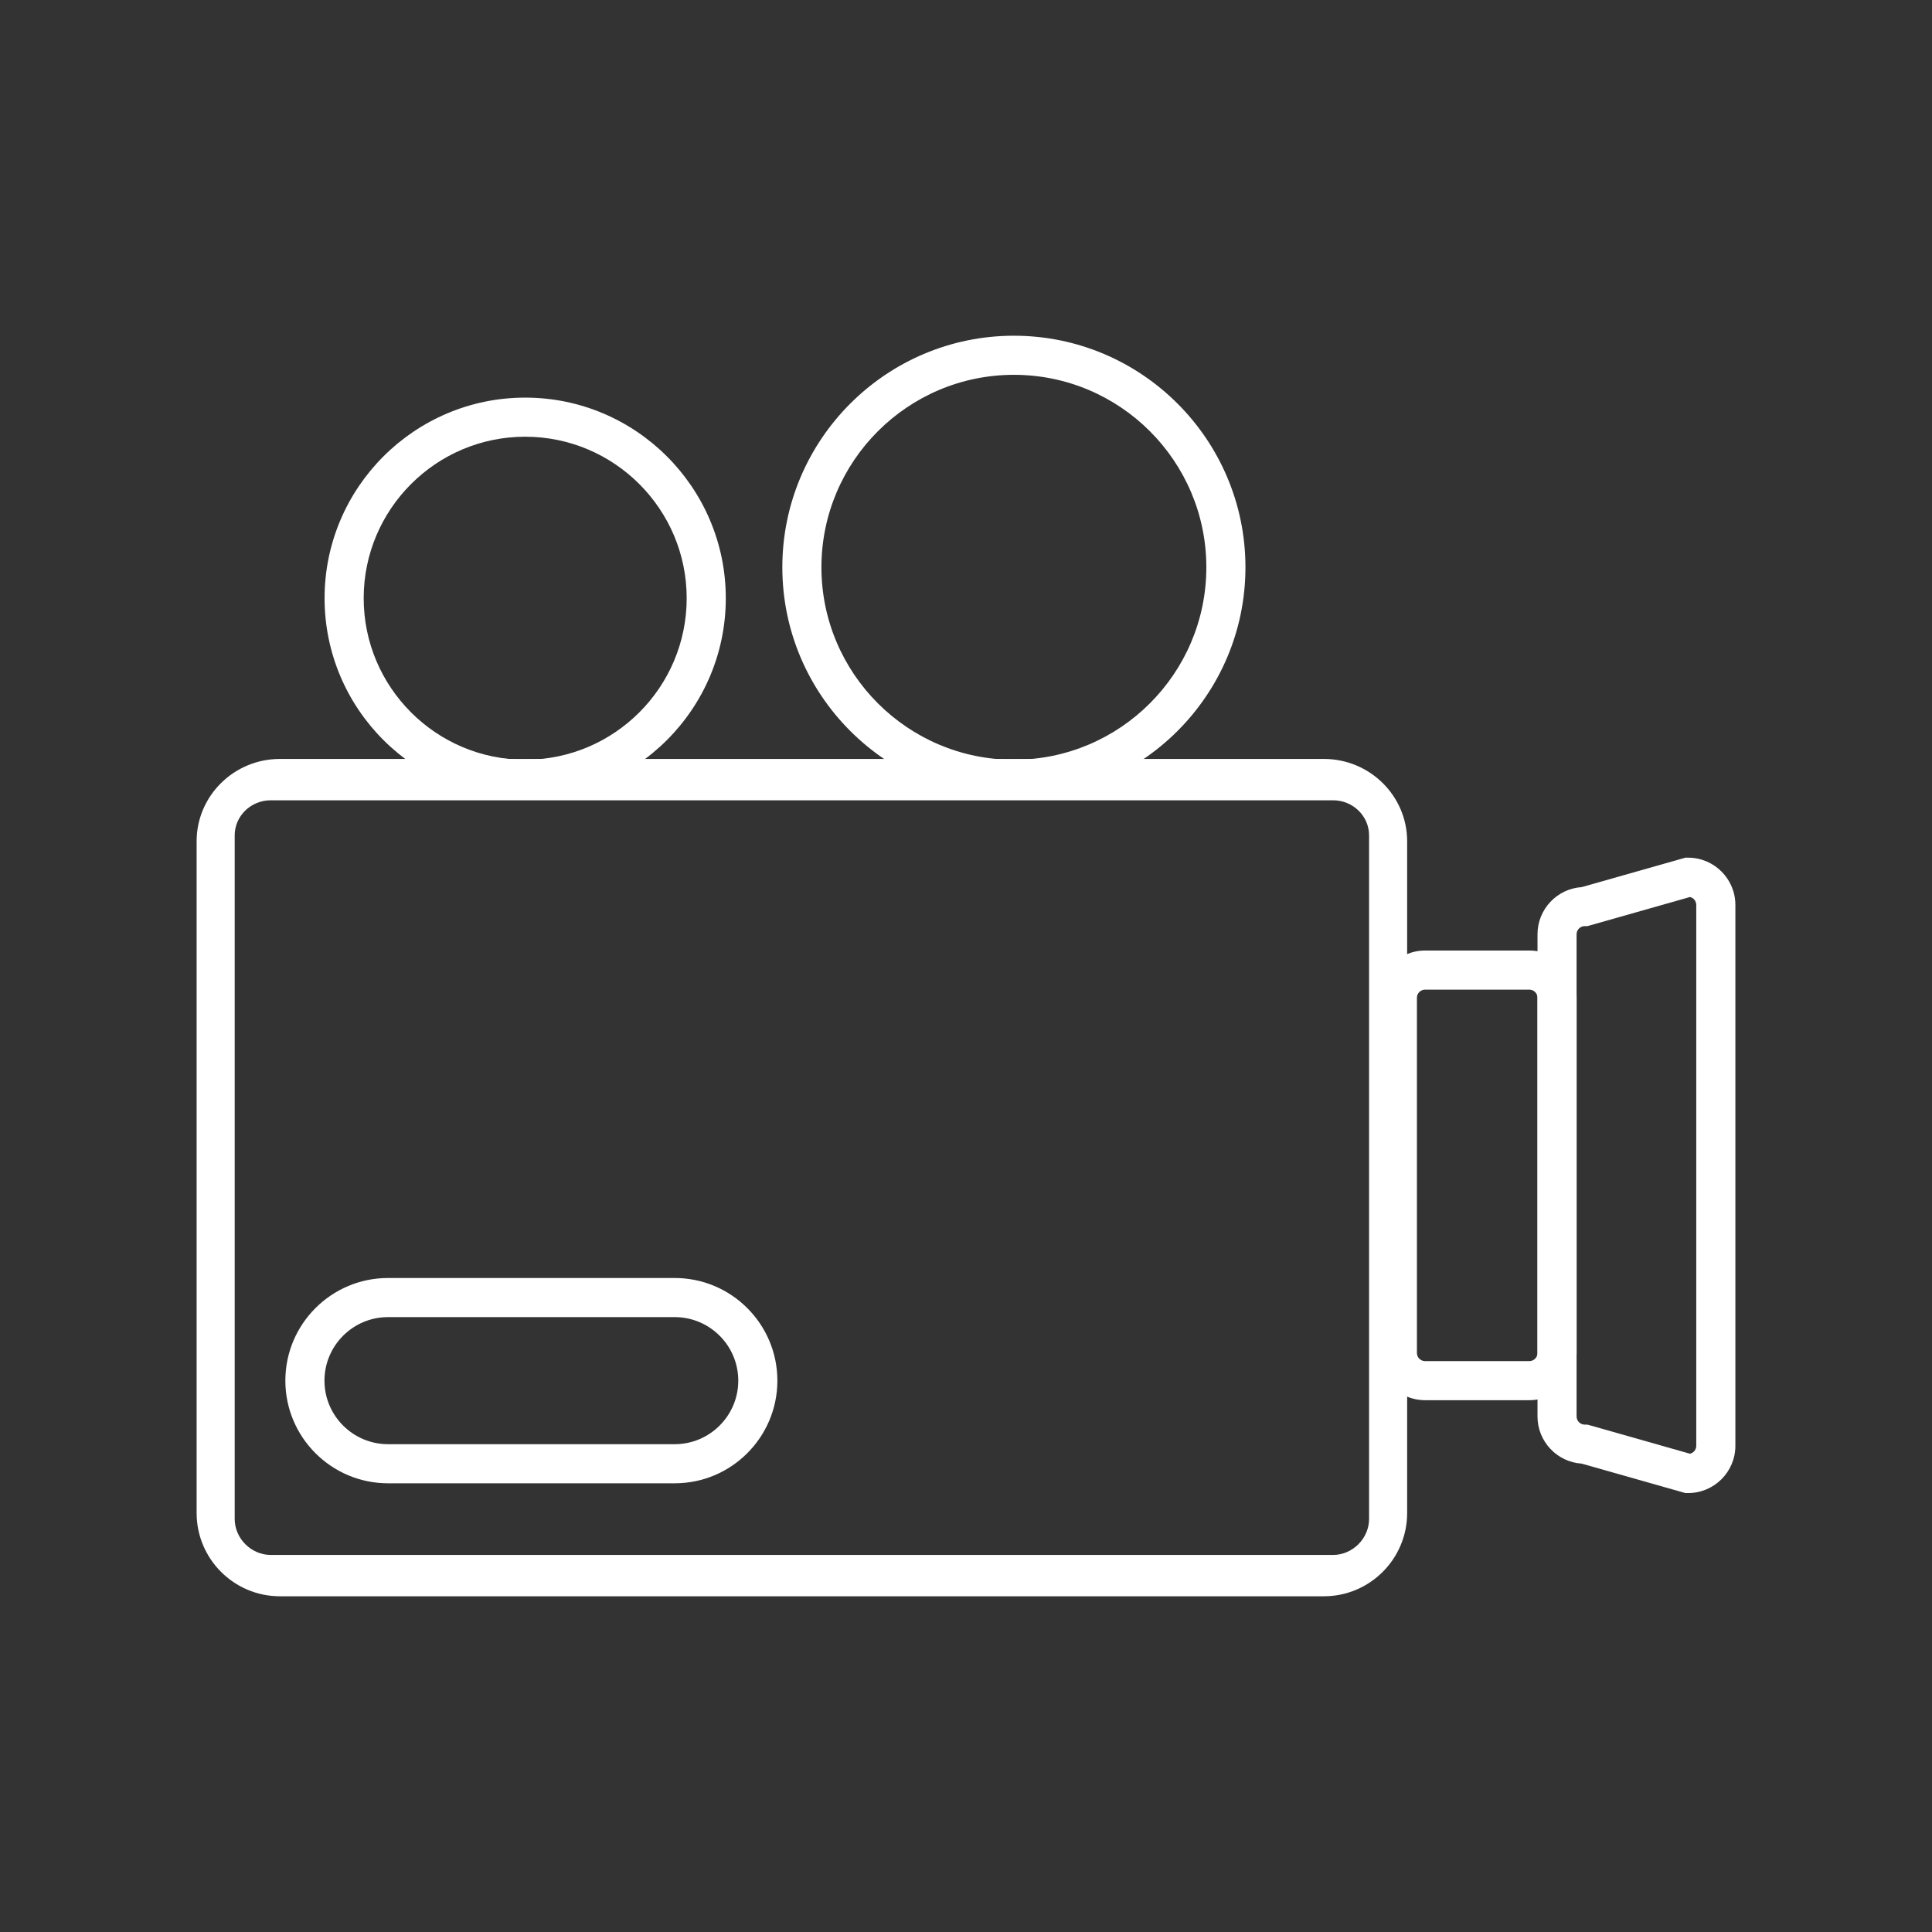 <?xml version="1.0" encoding="utf-8"?>
<!-- Generator: Adobe Illustrator 16.0.0, SVG Export Plug-In . SVG Version: 6.00 Build 0)  -->
<!DOCTYPE svg PUBLIC "-//W3C//DTD SVG 1.1//EN" "http://www.w3.org/Graphics/SVG/1.1/DTD/svg11.dtd">
<svg version="1.1" id="Warstwa_1" xmlns="http://www.w3.org/2000/svg" xmlns:xlink="http://www.w3.org/1999/xlink" x="0px" y="0px"
	 width="140px" height="140px" viewBox="0 0 140 140" enable-background="new 0 0 140 140" xml:space="preserve">
<rect x="0" y="0" width="140" height="140" fill="#333333" stroke="none"/>
<g>
	<g>
		<path fill="#FFFFFF" d="M95.935,54.996H52.854h-5.043h-2.566H24.799H22.57h-2.288c-3.328,0-6.034,2.676-6.034,5.964v48.68
			c0,3.326,2.706,6.032,6.034,6.032h75.653c3.326,0,6.032-2.706,6.032-6.032V60.96C101.967,57.671,99.261,54.996,95.935,54.996z
			 M99.208,110.067c0,1.415-1.195,2.61-2.609,2.61H19.618c-1.416,0-2.611-1.195-2.611-2.61V60.533c0-1.402,1.171-2.541,2.611-2.541
			h2.329H47.63h48.969c1.438,0,2.609,1.139,2.609,2.541V110.067z"/>
	</g>
	<g>
		<path fill="#FFFFFF" d="M38.057,57.887c-8.016,0-14.537-6.521-14.537-14.537c0-8.016,6.521-14.537,14.537-14.537
			s14.537,6.521,14.537,14.537C52.594,51.365,46.073,57.887,38.057,57.887z M38.057,31.646c-6.454,0-11.703,5.25-11.703,11.704
			c0,6.453,5.25,11.703,11.703,11.703S49.76,49.803,49.76,43.35C49.76,36.896,44.511,31.646,38.057,31.646z"/>
	</g>
	<g>
		<path fill="#FFFFFF" d="M73.471,57.887c-9.252,0-16.78-7.527-16.78-16.779c0-9.252,7.528-16.78,16.78-16.78
			c9.253,0,16.779,7.528,16.779,16.78C90.25,50.359,82.724,57.887,73.471,57.887z M73.471,27.161
			c-7.69,0-13.947,6.256-13.947,13.947c0,7.689,6.256,13.946,13.947,13.946c7.689,0,13.945-6.256,13.945-13.946
			C87.417,33.417,81.161,27.161,73.471,27.161z"/>
	</g>
	<g>
		<path fill="#FFFFFF" d="M48.894,107.485H28.116c-4.102,0-7.438-3.336-7.438-7.438s3.336-7.438,7.438-7.438h20.778
			c4.102,0,7.438,3.337,7.438,7.438S52.996,107.485,48.894,107.485z M28.116,95.443c-2.539,0-4.604,2.065-4.604,4.604
			c0,2.538,2.066,4.604,4.604,4.604h20.778c2.539,0,4.604-2.066,4.604-4.604c0-2.539-2.065-4.604-4.604-4.604H28.116z"/>
	</g>
	<g>
		<path fill="#FFFFFF" d="M110.821,101.463h-7.555c-1.889,0-3.424-1.535-3.424-3.424V72.304c0-1.889,1.535-3.425,3.424-3.425h7.555
			c1.888,0,3.425,1.536,3.425,3.425V98.04C114.246,99.928,112.708,101.463,110.821,101.463z M103.266,71.713
			c-0.325,0-0.591,0.266-0.591,0.591V98.04c0,0.325,0.266,0.591,0.591,0.591h7.555c0.326,0,0.592-0.266,0.592-0.591V72.304
			c0-0.326-0.266-0.591-0.592-0.591H103.266z"/>
	</g>
	<g>
		<path fill="#FFFFFF" d="M122.326,108.193h-0.196l-7.516-2.133c-1.784-0.115-3.201-1.605-3.201-3.419V67.702
			c0-1.814,1.417-3.303,3.201-3.418l7.516-2.134h0.196c1.889,0,3.426,1.537,3.426,3.425v39.194
			C125.751,106.658,124.214,108.193,122.326,108.193z M114.836,67.11c-0.325,0-0.591,0.266-0.591,0.592v34.939
			c0,0.326,0.266,0.592,0.591,0.592h0.198l7.431,2.11c0.259-0.063,0.452-0.296,0.452-0.574V65.575c0-0.278-0.193-0.512-0.452-0.575
			l-7.431,2.11H114.836z"/>
	</g>
</g>
</svg>
